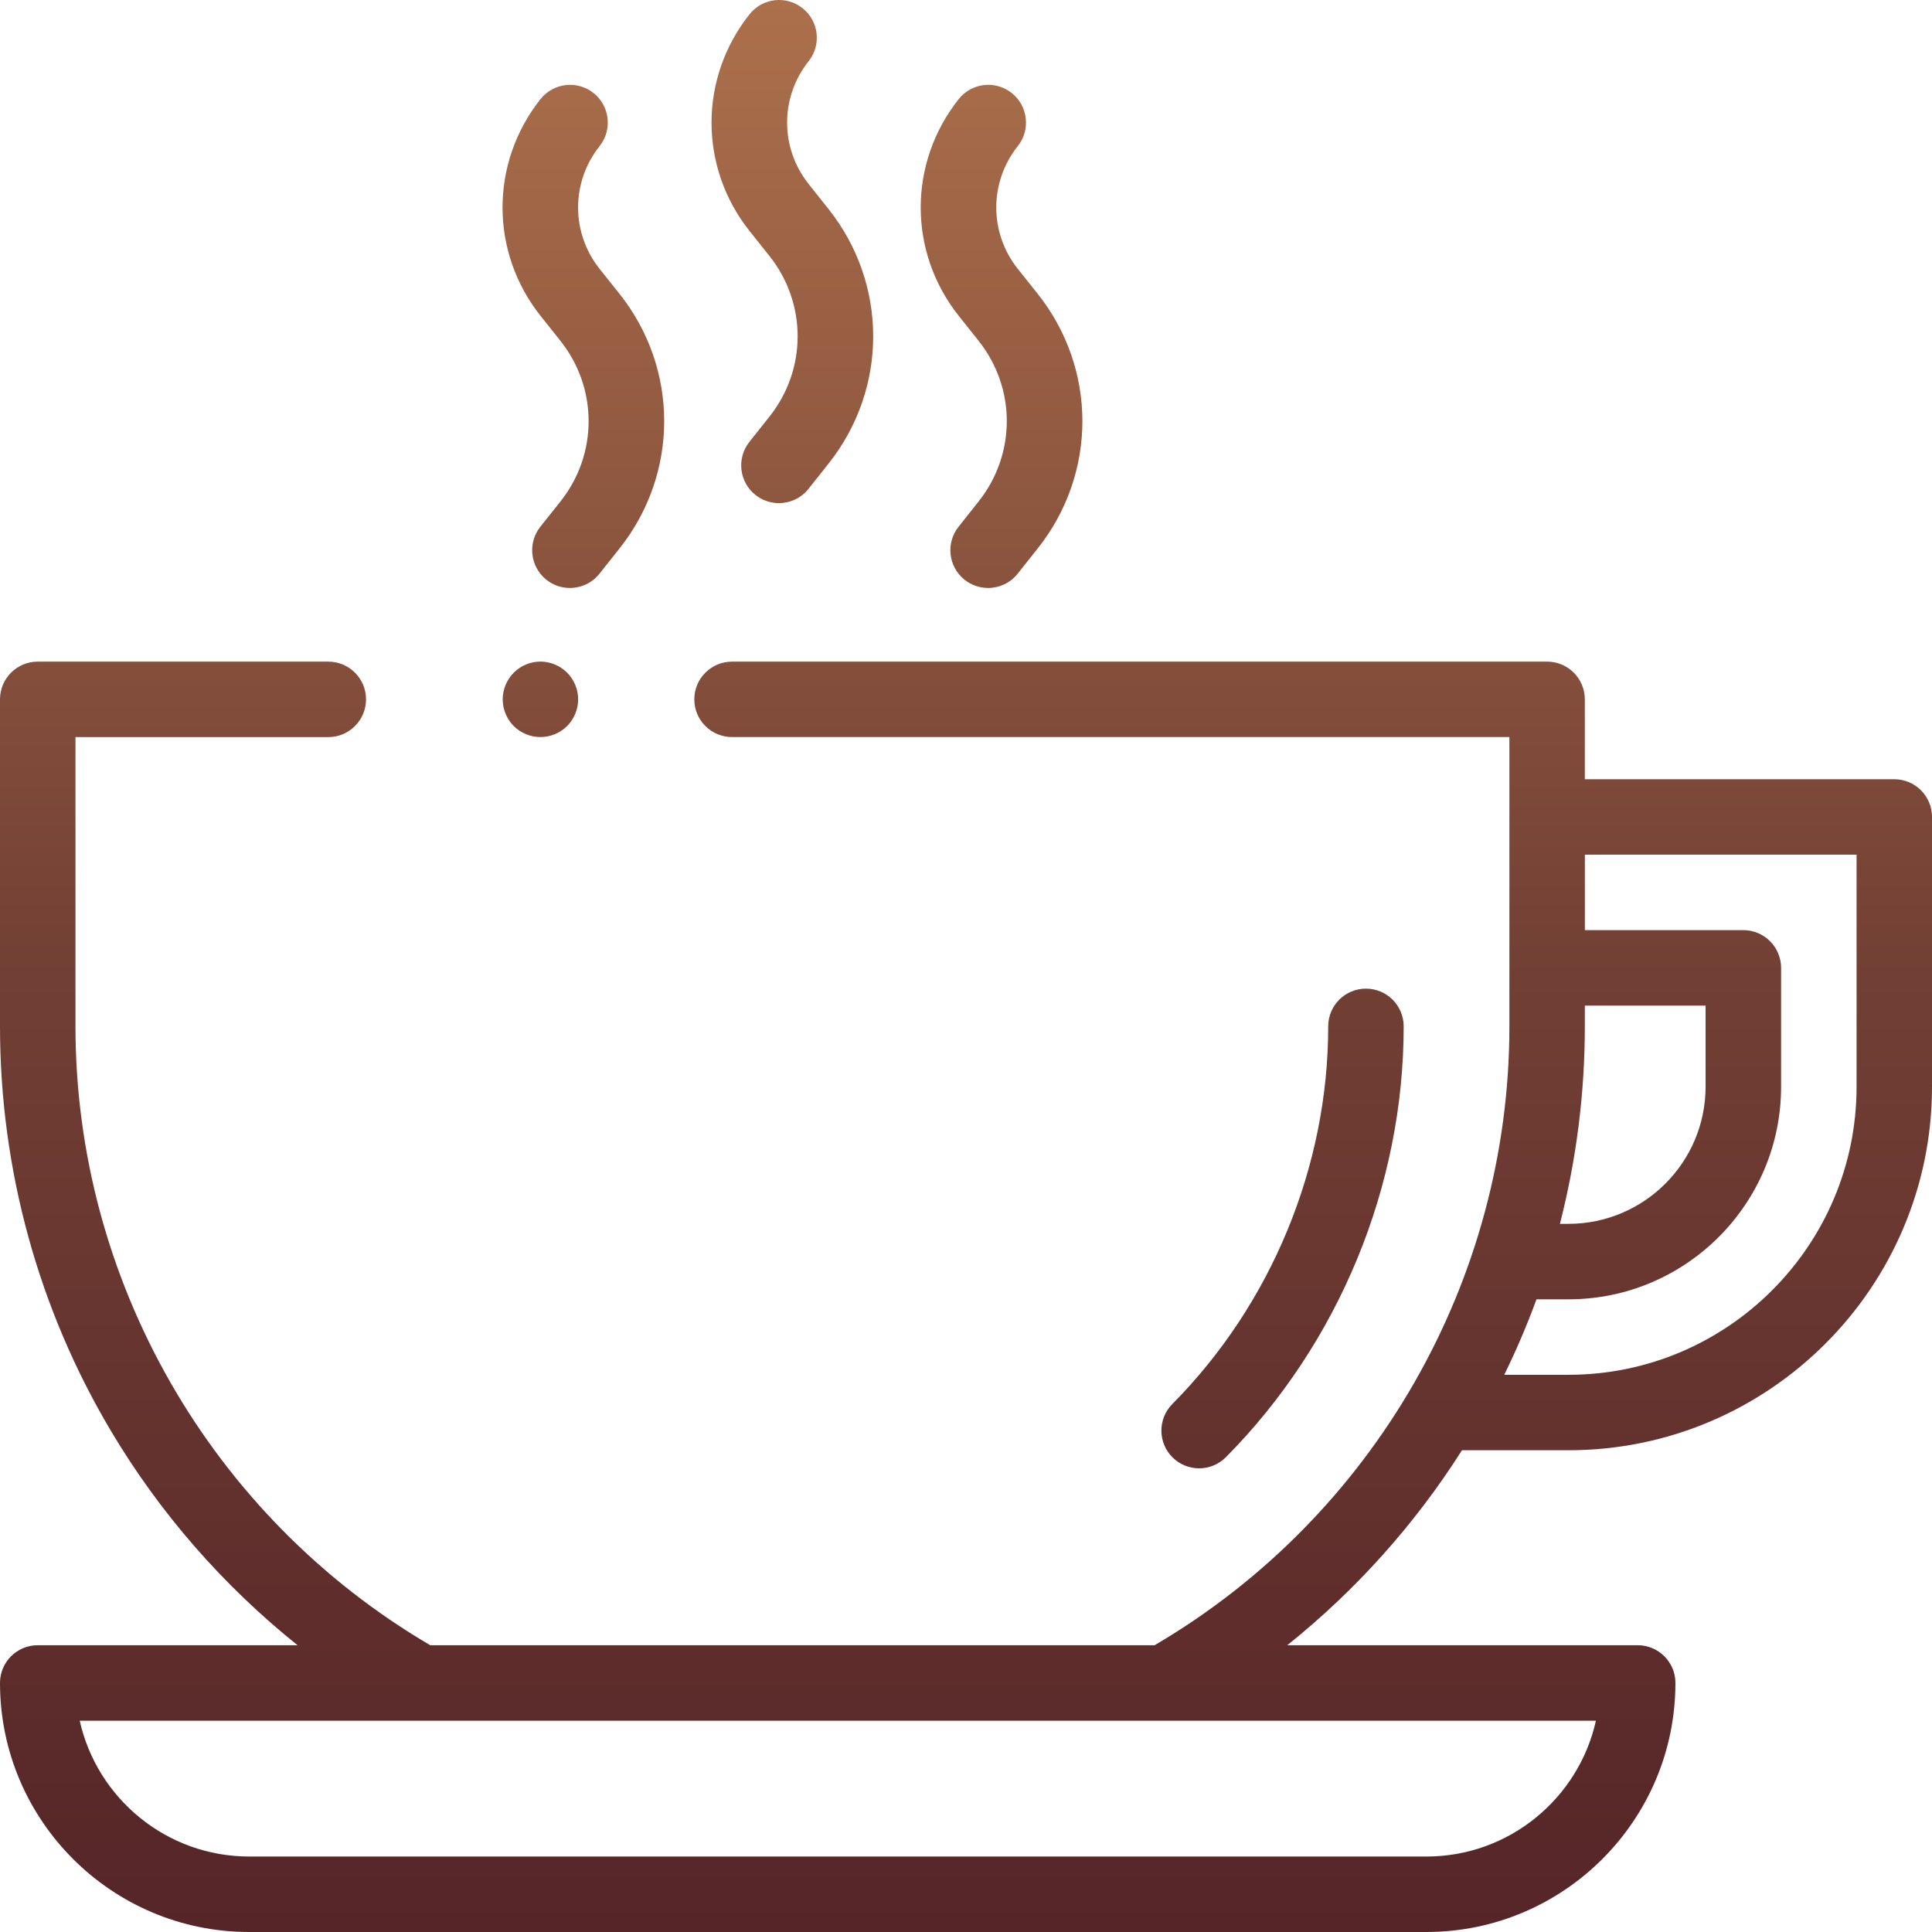 <svg width="46" height="46" viewBox="0 0 46 46" fill="none" xmlns="http://www.w3.org/2000/svg">
<path fill-rule="evenodd" clip-rule="evenodd" d="M19.256 4.385L19.723 4.972C21.144 6.756 21.146 9.249 19.729 11.036L19.25 11.639C19.072 11.863 18.81 11.979 18.545 11.979C18.349 11.979 18.152 11.915 17.987 11.784C17.599 11.476 17.534 10.911 17.842 10.522L18.321 9.919C19.216 8.791 19.215 7.218 18.318 6.092L17.85 5.505C16.64 3.985 16.638 1.862 17.846 0.34C18.154 -0.049 18.72 -0.114 19.108 0.195C19.497 0.503 19.562 1.068 19.253 1.457C18.569 2.32 18.57 3.524 19.256 4.385ZM45.102 18.553H37.734V16.651C37.734 16.155 37.332 15.753 36.836 15.753H17.43C16.934 15.753 16.531 16.155 16.531 16.651C16.531 17.147 16.934 17.549 17.43 17.549H35.938V24.437C35.938 30.488 32.707 36.112 27.491 39.172H10.244C5.027 36.112 1.797 30.488 1.797 24.438V17.55H7.816C8.313 17.55 8.715 17.147 8.715 16.651C8.715 16.155 8.313 15.753 7.816 15.753H0.898C0.402 15.753 0 16.155 0 16.651V24.438C0 27.834 0.913 31.164 2.64 34.067C3.804 36.026 5.316 37.755 7.085 39.172H0.898C0.402 39.172 0 39.574 0 40.07C0 43.34 2.66 46 5.93 46H33.961C37.231 46 39.891 43.34 39.891 40.07C39.891 39.574 39.488 39.172 38.992 39.172H30.649C32.278 37.868 33.687 36.298 34.809 34.53H37.345C42.117 34.53 46 30.647 46 25.875V19.451C46 18.955 45.598 18.553 45.102 18.553ZM37.998 40.969C37.587 42.817 35.934 44.203 33.964 44.203H5.933C3.963 44.203 2.31 42.817 1.898 40.969H10.006H27.734H37.998ZM37.734 23.943V24.437C37.734 26.032 37.533 27.611 37.141 29.139H37.345C39.145 29.139 40.609 27.675 40.609 25.875V23.943H37.734ZM44.204 25.875C44.204 29.656 41.127 32.733 37.346 32.733H35.816C36.103 32.147 36.359 31.547 36.583 30.936H37.346C40.136 30.936 42.407 28.666 42.407 25.875V23.045C42.407 22.549 42.004 22.146 41.508 22.146H37.735V20.349H44.204V25.875ZM24.704 6.992L24.236 6.405C23.55 5.544 23.549 4.34 24.234 3.477C24.542 3.088 24.477 2.523 24.089 2.215C23.7 1.906 23.135 1.971 22.826 2.36C21.619 3.882 21.62 6.005 22.831 7.525L23.298 8.112C24.195 9.238 24.196 10.811 23.301 11.939L22.823 12.542C22.514 12.931 22.579 13.496 22.968 13.805C23.133 13.935 23.33 13.999 23.526 13.999C23.79 13.999 24.053 13.883 24.23 13.659L24.709 13.056C26.127 11.27 26.125 8.776 24.704 6.992ZM14.279 6.406L14.747 6.992C16.168 8.776 16.17 11.27 14.752 13.056L14.273 13.659C14.095 13.883 13.833 13.999 13.569 13.999C13.373 13.999 13.176 13.936 13.011 13.805C12.622 13.496 12.557 12.931 12.865 12.542L13.345 11.939C14.239 10.812 14.238 9.238 13.341 8.112L12.874 7.525C11.664 6.006 11.662 3.882 12.869 2.36C13.178 1.972 13.743 1.906 14.132 2.215C14.52 2.523 14.585 3.089 14.277 3.477C13.592 4.34 13.593 5.544 14.279 6.406ZM13.502 16.016C13.335 15.848 13.104 15.752 12.867 15.752C12.631 15.752 12.399 15.848 12.232 16.016C12.065 16.184 11.969 16.415 11.969 16.651C11.969 16.887 12.065 17.119 12.232 17.287C12.399 17.454 12.631 17.549 12.867 17.549C13.104 17.549 13.335 17.454 13.502 17.287C13.67 17.119 13.766 16.888 13.766 16.651C13.766 16.415 13.67 16.183 13.502 16.016ZM31.624 24.438C31.624 23.941 32.026 23.539 32.522 23.539C33.019 23.539 33.421 23.941 33.421 24.438C33.421 28.242 31.878 31.981 29.189 34.694C29.013 34.871 28.782 34.96 28.551 34.96C28.322 34.96 28.093 34.874 27.918 34.7C27.566 34.351 27.563 33.782 27.913 33.429C30.271 31.05 31.624 27.772 31.624 24.438Z" fill="url(#paint0_linear_332_2171)"/>
<defs>
<linearGradient id="paint0_linear_332_2171" x1="23" y1="0" x2="23" y2="46" gradientUnits="userSpaceOnUse">
<stop stop-color="#AC704B"/>
<stop offset="0.505" stop-color="#723F34"/>
<stop offset="1" stop-color="#552528"/>
</linearGradient>
</defs>
</svg>
